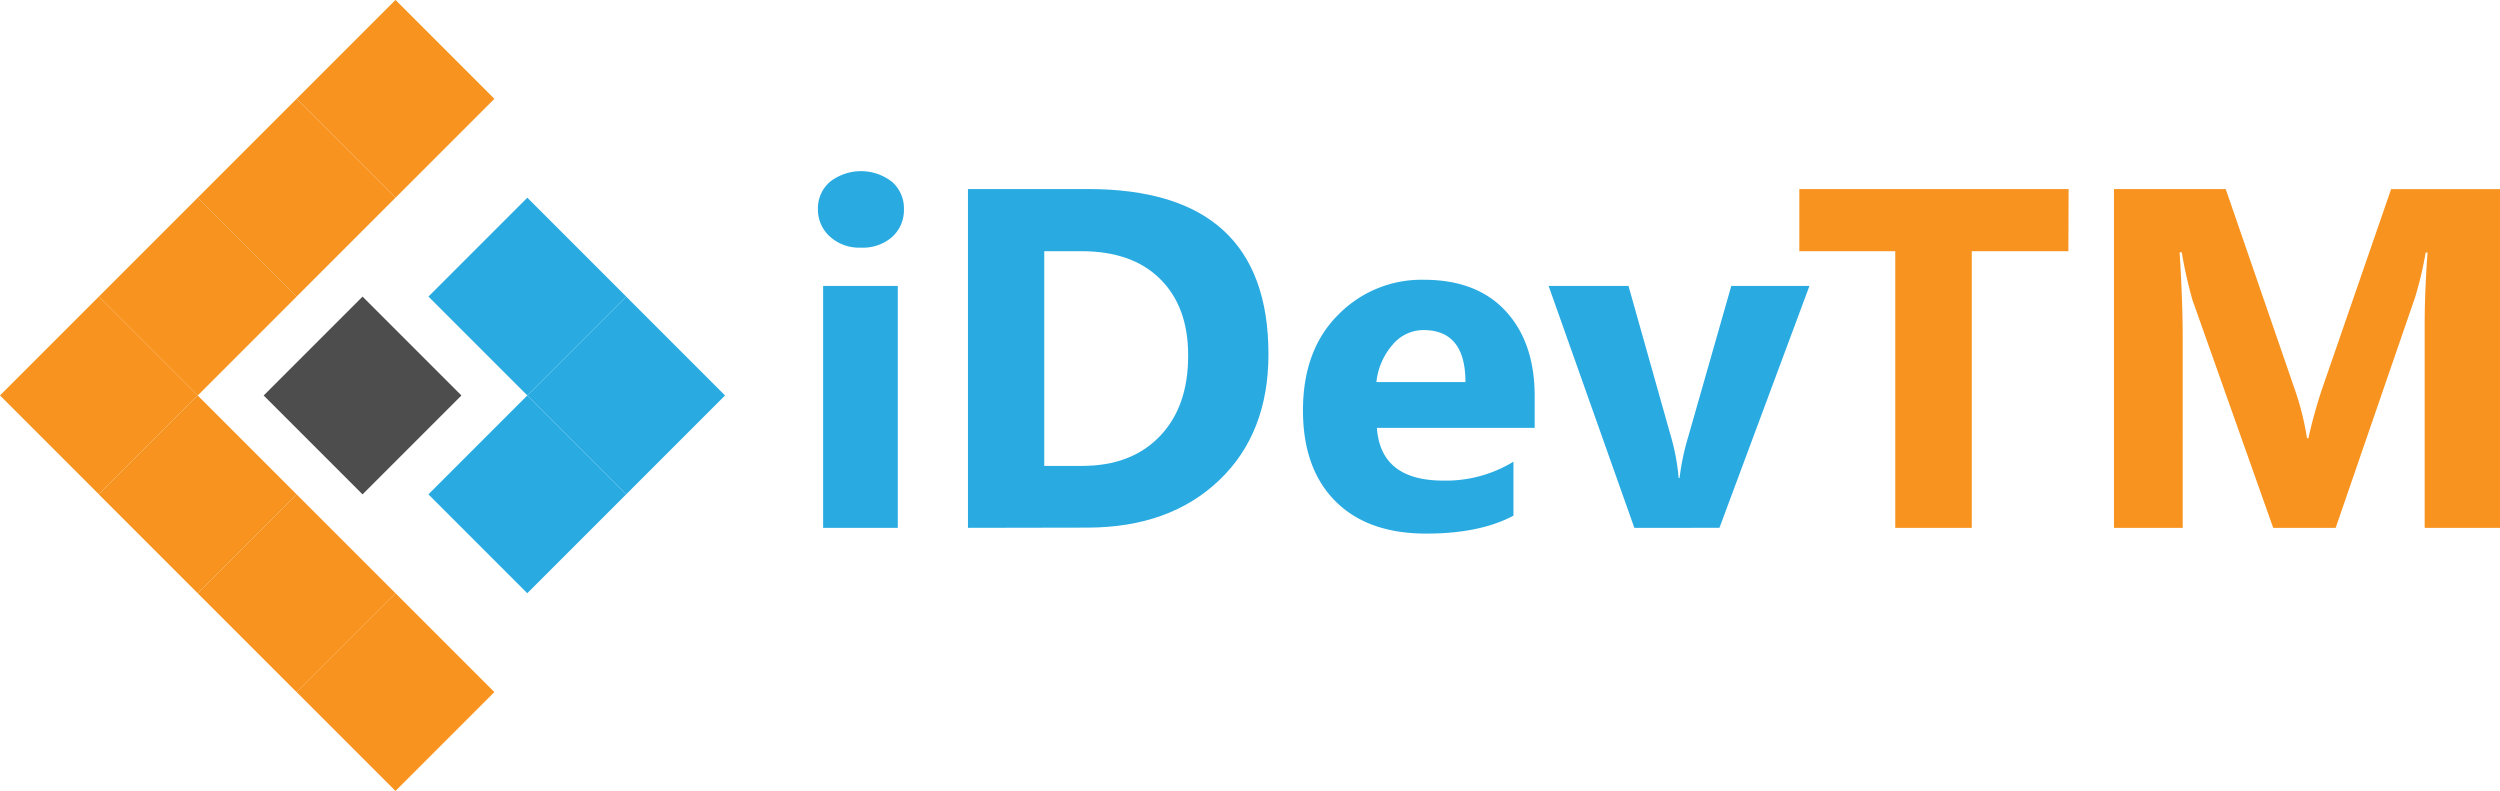 <svg xmlns="http://www.w3.org/2000/svg" viewBox="0 0 455.73 144.18"><defs><style>.cls-1{fill:#29abe2;}.cls-2{fill:#f7931e;}.cls-3{fill:#4d4d4d;}</style></defs><g id="Layer_2" data-name="Layer 2"><g id="Layer_1-2" data-name="Layer 1"><g id="Logo3_C"><path class="cls-1" d="M156.94,45.14a7.91,7.91,0,0,1-5.64-2,6.59,6.59,0,0,1-2.2-5,6.38,6.38,0,0,1,2.2-5,9.2,9.2,0,0,1,11.3,0,6.39,6.39,0,0,1,2.18,5,6.57,6.57,0,0,1-2.18,5.08A8.07,8.07,0,0,1,156.94,45.14Zm6.72,51.08H150.05V52.12h13.61Z"/><path class="cls-1" d="M176.45,96.22V34.46h21.88q32.89,0,32.9,30.1,0,14.43-9,23t-23.92,8.62Zm13.91-50.43V84.93h6.89q9,0,14.19-5.42t5.15-14.77q0-8.83-5.11-13.89t-14.32-5.06Z"/><path class="cls-1" d="M279.76,78H251q.67,9.6,12.1,9.61a23.62,23.62,0,0,0,12.79-3.45V94q-6.12,3.27-15.9,3.27-10.68,0-16.57-5.92t-5.9-16.52q0-11,6.37-17.39A21.22,21.22,0,0,1,259.56,51q9.65,0,14.93,5.73t5.27,15.54Zm-12.62-8.35q0-9.48-7.66-9.48a7.31,7.31,0,0,0-5.66,2.72,12.23,12.23,0,0,0-2.91,6.76Z"/><path class="cls-1" d="M329.85,52.12l-16.41,44.1H297.93L282.3,52.12h14.56l7.66,27.17A38.87,38.87,0,0,1,306,87.13h.17a44.5,44.5,0,0,1,1.6-7.58l7.83-27.43Z"/><path class="cls-2" d="M377.05,45.79H359.44V96.22H345.49V45.79H328V34.46h49.09Z"/><path class="cls-2" d="M455.73,96.22H442V59.27q0-6,.52-13.23h-.34a66.57,66.57,0,0,1-1.94,8.19l-14.47,42H414.39L399.66,54.66A81,81,0,0,1,397.72,46h-.39q.57,9.14.56,16V96.22H385.36V34.46h20.37l12.62,36.61a51,51,0,0,1,2.2,8.82h.25A91.13,91.13,0,0,1,423.26,71l12.62-36.52h19.85Z"/><rect class="cls-2" x="5.28" y="59.35" width="25.49" height="25.49" transform="translate(-20.21 135.81) rotate(-135)"/><rect class="cls-2" x="23.3" y="41.33" width="25.49" height="25.49" transform="translate(23.3 117.79) rotate(-135)"/><rect class="cls-2" x="41.33" y="23.3" width="25.49" height="25.49" transform="translate(66.81 99.77) rotate(-135)"/><rect class="cls-2" x="59.35" y="5.28" width="25.49" height="25.49" transform="translate(110.33 81.74) rotate(-135)"/><rect class="cls-2" x="23.3" y="77.37" width="25.49" height="25.49" transform="translate(-2.19 179.33) rotate(-135)"/><rect class="cls-2" x="41.33" y="95.39" width="25.49" height="25.49" transform="translate(15.84 222.84) rotate(-135)"/><rect class="cls-2" x="59.35" y="113.42" width="25.49" height="25.49" transform="translate(33.86 266.35) rotate(-135)"/><rect class="cls-3" x="53.34" y="59.35" width="25.49" height="25.49" transform="translate(61.84 169.8) rotate(-135)"/><rect class="cls-1" x="101.4" y="59.35" width="25.49" height="25.49" transform="translate(143.88 203.78) rotate(-135)"/><rect class="cls-1" x="83.38" y="41.33" width="25.49" height="25.49" transform="translate(125.86 160.27) rotate(-135)"/><rect class="cls-1" x="83.38" y="77.37" width="25.49" height="25.49" transform="translate(100.37 221.81) rotate(-135)"/></g></g></g></svg>
